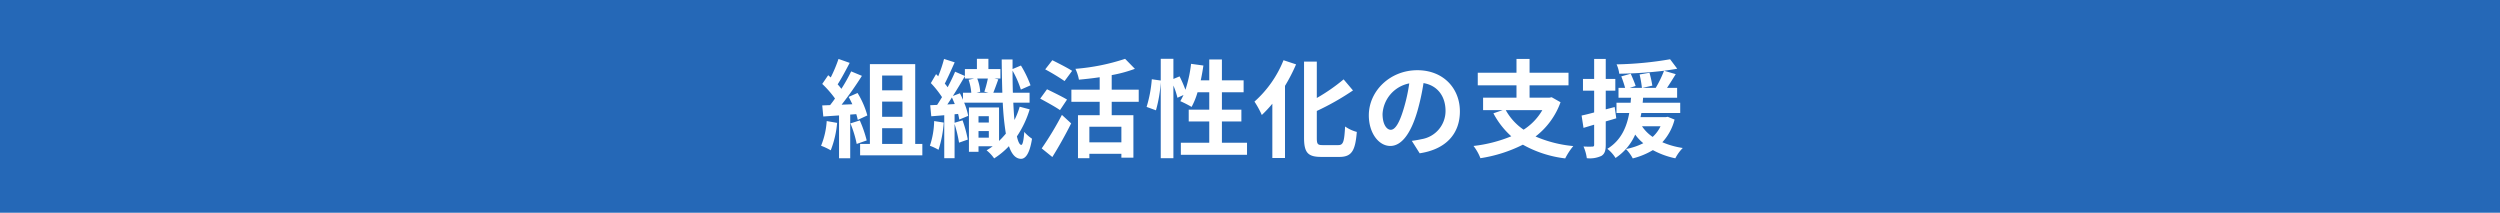 <svg xmlns="http://www.w3.org/2000/svg" width="470" height="40" viewBox="0 0 470 40">
  <g id="グループ_1628" data-name="グループ 1628" transform="translate(-7427 373)">
    <path id="パス_546" data-name="パス 546" d="M0,0H470V40H0Z" transform="translate(7427 -373)" fill="#2568b7"/>
    <path id="パス_547" data-name="パス 547" d="M1.42-5.24A14.541,14.541,0,0,1,.36-.6,11.756,11.756,0,0,1,2.18.26,18.491,18.491,0,0,0,3.38-4.9Zm5.56-1.3a10.883,10.883,0,0,1,.28,1.08l1.8-.84a16.311,16.311,0,0,0-1.84-4.22l-1.68.74c.24.42.48.9.7,1.38l-2.02.08a64.386,64.386,0,0,0,3.82-5.42l-2.02-.84A31.272,31.272,0,0,1,4.18-11.3c-.2-.26-.44-.56-.7-.84.72-1.12,1.54-2.66,2.26-4.04l-2.1-.74a26.438,26.438,0,0,1-1.46,3.48l-.48-.42L.58-12.22a18.842,18.842,0,0,1,2.4,2.74c-.3.44-.62.86-.92,1.24L.58-8.18.78-6.1l2.96-.2V1.76h2.1V-6.46ZM5.88-4.8A20.355,20.355,0,0,1,7.06-.94L8.94-1.6a22.808,22.808,0,0,0-1.3-3.76Zm5.96.9h3.82V-.94H11.84Zm3.82-9.9v2.78H11.84V-13.8Zm0,7.76H11.84V-8.9h3.82Zm2.4,5.1v-15H9.54v15H7.7V1.2H19.4V-.94Zm3.56-4.3a15.443,15.443,0,0,1-.8,4.64,10.919,10.919,0,0,1,1.62.76,20.975,20.975,0,0,0,.98-5.12Zm8.34,3.12V-3.36H31.9v1.24ZM31.9-6.16v1.2H29.96v-1.2Zm-6.76-3.8c.8-1.24,1.58-2.56,2.26-3.72v.44h1.76L28.1-13a10,10,0,0,1,.5,2.44H27.04v1.32c-.18-.42-.38-.84-.58-1.22ZM24.1-8.36c.28-.42.58-.86.86-1.32.18.4.36.82.54,1.24Zm7.76-2.2h-2.3l.72-.18a8.236,8.236,0,0,0-.56-2.5h2a21.317,21.317,0,0,1-.66,2.48ZM37.7-7.94a14.1,14.1,0,0,1-.98,2.5c-.1-.96-.16-2.06-.22-3.26h3.06v-1.86H36.42c-.04-1.3-.06-2.7-.06-4.16a18.41,18.41,0,0,1,1.56,3.56l1.82-.8a20.886,20.886,0,0,0-1.8-3.72l-1.58.66v-1.8H34.32c.02,2.26.06,4.34.12,6.26h-1.7c.28-.68.62-1.64.94-2.52l-.74-.16h1.14v-1.78H31.82v-1.92H29.66v1.92H27.4v1.3l-1.84-.8c-.36.88-.86,1.9-1.4,2.92a8.026,8.026,0,0,0-.54-.68c.58-1.12,1.26-2.66,1.86-4l-2-.64a24.079,24.079,0,0,1-1.1,3.26c-.14-.14-.26-.28-.4-.4L21-12.38a18.42,18.42,0,0,1,2.1,2.64c-.32.52-.62,1.02-.92,1.46l-1.3.06.2,2.08c.74-.06,1.58-.12,2.44-.2V1.74h1.94V-4.7a25.325,25.325,0,0,1,.84,3.52l1.64-.58a22.41,22.41,0,0,0-.98-3.62l-1.5.46v-1.6l.66-.06a8.38,8.38,0,0,1,.22,1.06l1.68-.7a12.131,12.131,0,0,0-.76-2.48h7.26a50.457,50.457,0,0,0,.58,5.82A16.6,16.6,0,0,1,33.82-1.5V-7.8H28.16V.54h1.8V-.5h2.66a11.291,11.291,0,0,1-1.14.76A7.29,7.29,0,0,1,32.9,1.78a14.667,14.667,0,0,0,2.78-2.3C36.2,1,36.92,1.82,37.92,1.86c.74.02,1.62-.7,2.1-3.78A7.6,7.6,0,0,1,38.56-3.2c-.1,1.54-.3,2.46-.56,2.44-.32-.02-.6-.6-.82-1.6a18.881,18.881,0,0,0,2.4-5.08Zm9.86-6.74c-.86-.56-2.6-1.44-3.72-2L42.5-14.96a41.389,41.389,0,0,1,3.64,2.2Zm-.96,5.4c-.88-.54-2.66-1.4-3.76-1.94L41.56-9.46c1.18.64,2.9,1.58,3.72,2.16ZM43.84,1.52C45.06-.42,46.32-2.7,47.38-4.8L45.64-6.4a59.111,59.111,0,0,1-3.8,6.3ZM56.82-1.24H50.8V-4.18h6.02Zm3.26-7.62v-2.28H55v-2.74a25.564,25.564,0,0,0,4.36-1.18l-1.84-1.88a39.356,39.356,0,0,1-9.34,1.88,8.382,8.382,0,0,1,.66,2.04c1.26-.12,2.58-.26,3.9-.46v2.34H47.42v2.28h5.32v2.52H48.66V1.74H50.8V.92h6.02v.72h2.26V-6.34H55V-8.86Zm15.64,7.7v-4h3.66V-7.38H75.72v-3.28H79.8V-12.9H75.72v-3.92H73.34v3.92h-1.6c.2-.9.36-1.84.5-2.78L69.92-16a24.206,24.206,0,0,1-1.06,4.88,22.931,22.931,0,0,0-1.1-2.52l-1.16.48v-3.78H64.22v4.08l-1.68-.24a23.77,23.77,0,0,1-.98,5.2l1.76.64a25.488,25.488,0,0,0,.9-5.3V1.74H66.6V-11.92a13.907,13.907,0,0,1,.76,2.3l1.14-.52c-.2.42-.4.8-.6,1.16A21.032,21.032,0,0,1,70.02-7.9a13.662,13.662,0,0,0,1.12-2.76h2.2v3.28H69.48v2.22h3.86v4H68V1.1H80.44V-1.16ZM87.3-16.68A20.667,20.667,0,0,1,81.84-8.9a17.449,17.449,0,0,1,1.38,2.52A22.66,22.66,0,0,0,85.2-8.5V1.7h2.38V-11.86a32.212,32.212,0,0,0,2.08-4.04ZM94.66-.72c-.96,0-1.1-.2-1.1-1.38V-7.14a48.449,48.449,0,0,0,6.8-3.86L98.6-13.08a34.017,34.017,0,0,1-5.04,3.5v-6.84h-2.4v14.3c0,2.82.72,3.62,3.24,3.62h3.42c2.36,0,2.98-1.26,3.26-4.7a6.866,6.866,0,0,1-2.2-1.02c-.16,2.82-.32,3.5-1.28,3.5Zm12.8-2.88c-.74,0-1.54-.98-1.54-2.98a6.21,6.21,0,0,1,5.02-5.74,31.792,31.792,0,0,1-1.06,4.8C109.08-4.84,108.28-3.6,107.46-3.6ZM112.9.82c5-.76,7.56-3.72,7.56-7.88,0-4.32-3.1-7.74-8-7.74-5.14,0-9.12,3.92-9.12,8.48,0,3.34,1.86,5.76,4.04,5.76,2.16,0,3.88-2.44,5.06-6.44a43.043,43.043,0,0,0,1.18-5.38c2.66.46,4.14,2.5,4.14,5.24a5.362,5.362,0,0,1-4.5,5.3c-.52.12-1.08.22-1.84.32ZM135.96-7.3a10.687,10.687,0,0,1-3.52,3.68,10.719,10.719,0,0,1-3.36-3.68Zm1.76-2.42-.42.08h-3.74v-2.32h7.32v-2.36h-7.32v-2.6H131.1v2.6h-7.28v2.36h7.28v2.32h-6.28V-7.3h3.7l-1.76.6a15.457,15.457,0,0,0,3.36,4.32,26.359,26.359,0,0,1-7.1,1.82,9.061,9.061,0,0,1,1.3,2.3A26.676,26.676,0,0,0,132.3-.8a21.32,21.32,0,0,0,7.96,2.58,12.217,12.217,0,0,1,1.52-2.32,23.183,23.183,0,0,1-7.1-1.8,14.14,14.14,0,0,0,4.7-6.44Zm11.84,1.84-1.68.44v-3.52h1.8v-2.2h-1.8v-3.76H145.7v3.76h-2.1v2.2h2.1v4.1c-.88.24-1.68.44-2.36.58l.36,2.32,2-.6V-.78c0,.26-.1.34-.34.34a16.162,16.162,0,0,1-1.66-.02,8.137,8.137,0,0,1,.62,2.2,5.107,5.107,0,0,0,2.76-.44c.6-.38.8-.98.8-2.08v-4.4c.66-.18,1.32-.38,1.98-.58Zm8.62,3.62a6.433,6.433,0,0,1-1.48,2,7.315,7.315,0,0,1-2-2Zm1.36-1.78-.38.06h-4.74c.06-.26.1-.52.16-.78h7.3V-8.68h-7.06c.04-.32.06-.62.08-.94h6.4v-1.86h-1.9c.52-.78,1.1-1.7,1.64-2.58l-2.2-.64c.9-.12,1.72-.24,2.48-.38l-1.34-1.78a65.6,65.6,0,0,1-10.06.96,6.1,6.1,0,0,1,.5,1.76,79,79,0,0,0,8.42-.56,21.649,21.649,0,0,1-1.56,3.22h-2.5l1.86-.42a20.087,20.087,0,0,0-.54-2.42l-1.86.32a19.725,19.725,0,0,1,.44,2.52h-2.3l1.12-.36c-.18-.6-.6-1.56-.92-2.3l-1.78.5a21.024,21.024,0,0,1,.72,2.16h-1.24v1.86h2.36c-.04.3-.06.62-.08.94H149.9v1.92h2.4c-.46,2.56-1.48,5.12-4.12,6.74a6.615,6.615,0,0,1,1.54,1.72,10.211,10.211,0,0,0,3.7-4.4,8.349,8.349,0,0,0,1.52,1.62,12.262,12.262,0,0,1-3.26,1.1,7.932,7.932,0,0,1,1.28,1.76A13.912,13.912,0,0,0,156.74.22a15.253,15.253,0,0,0,4.22,1.54,7.862,7.862,0,0,1,1.4-1.94,15.4,15.4,0,0,1-3.84-1.08,9.911,9.911,0,0,0,2.3-4.26Z" transform="translate(7581 -345)" fill="#fff"/>
  </g>
</svg>
